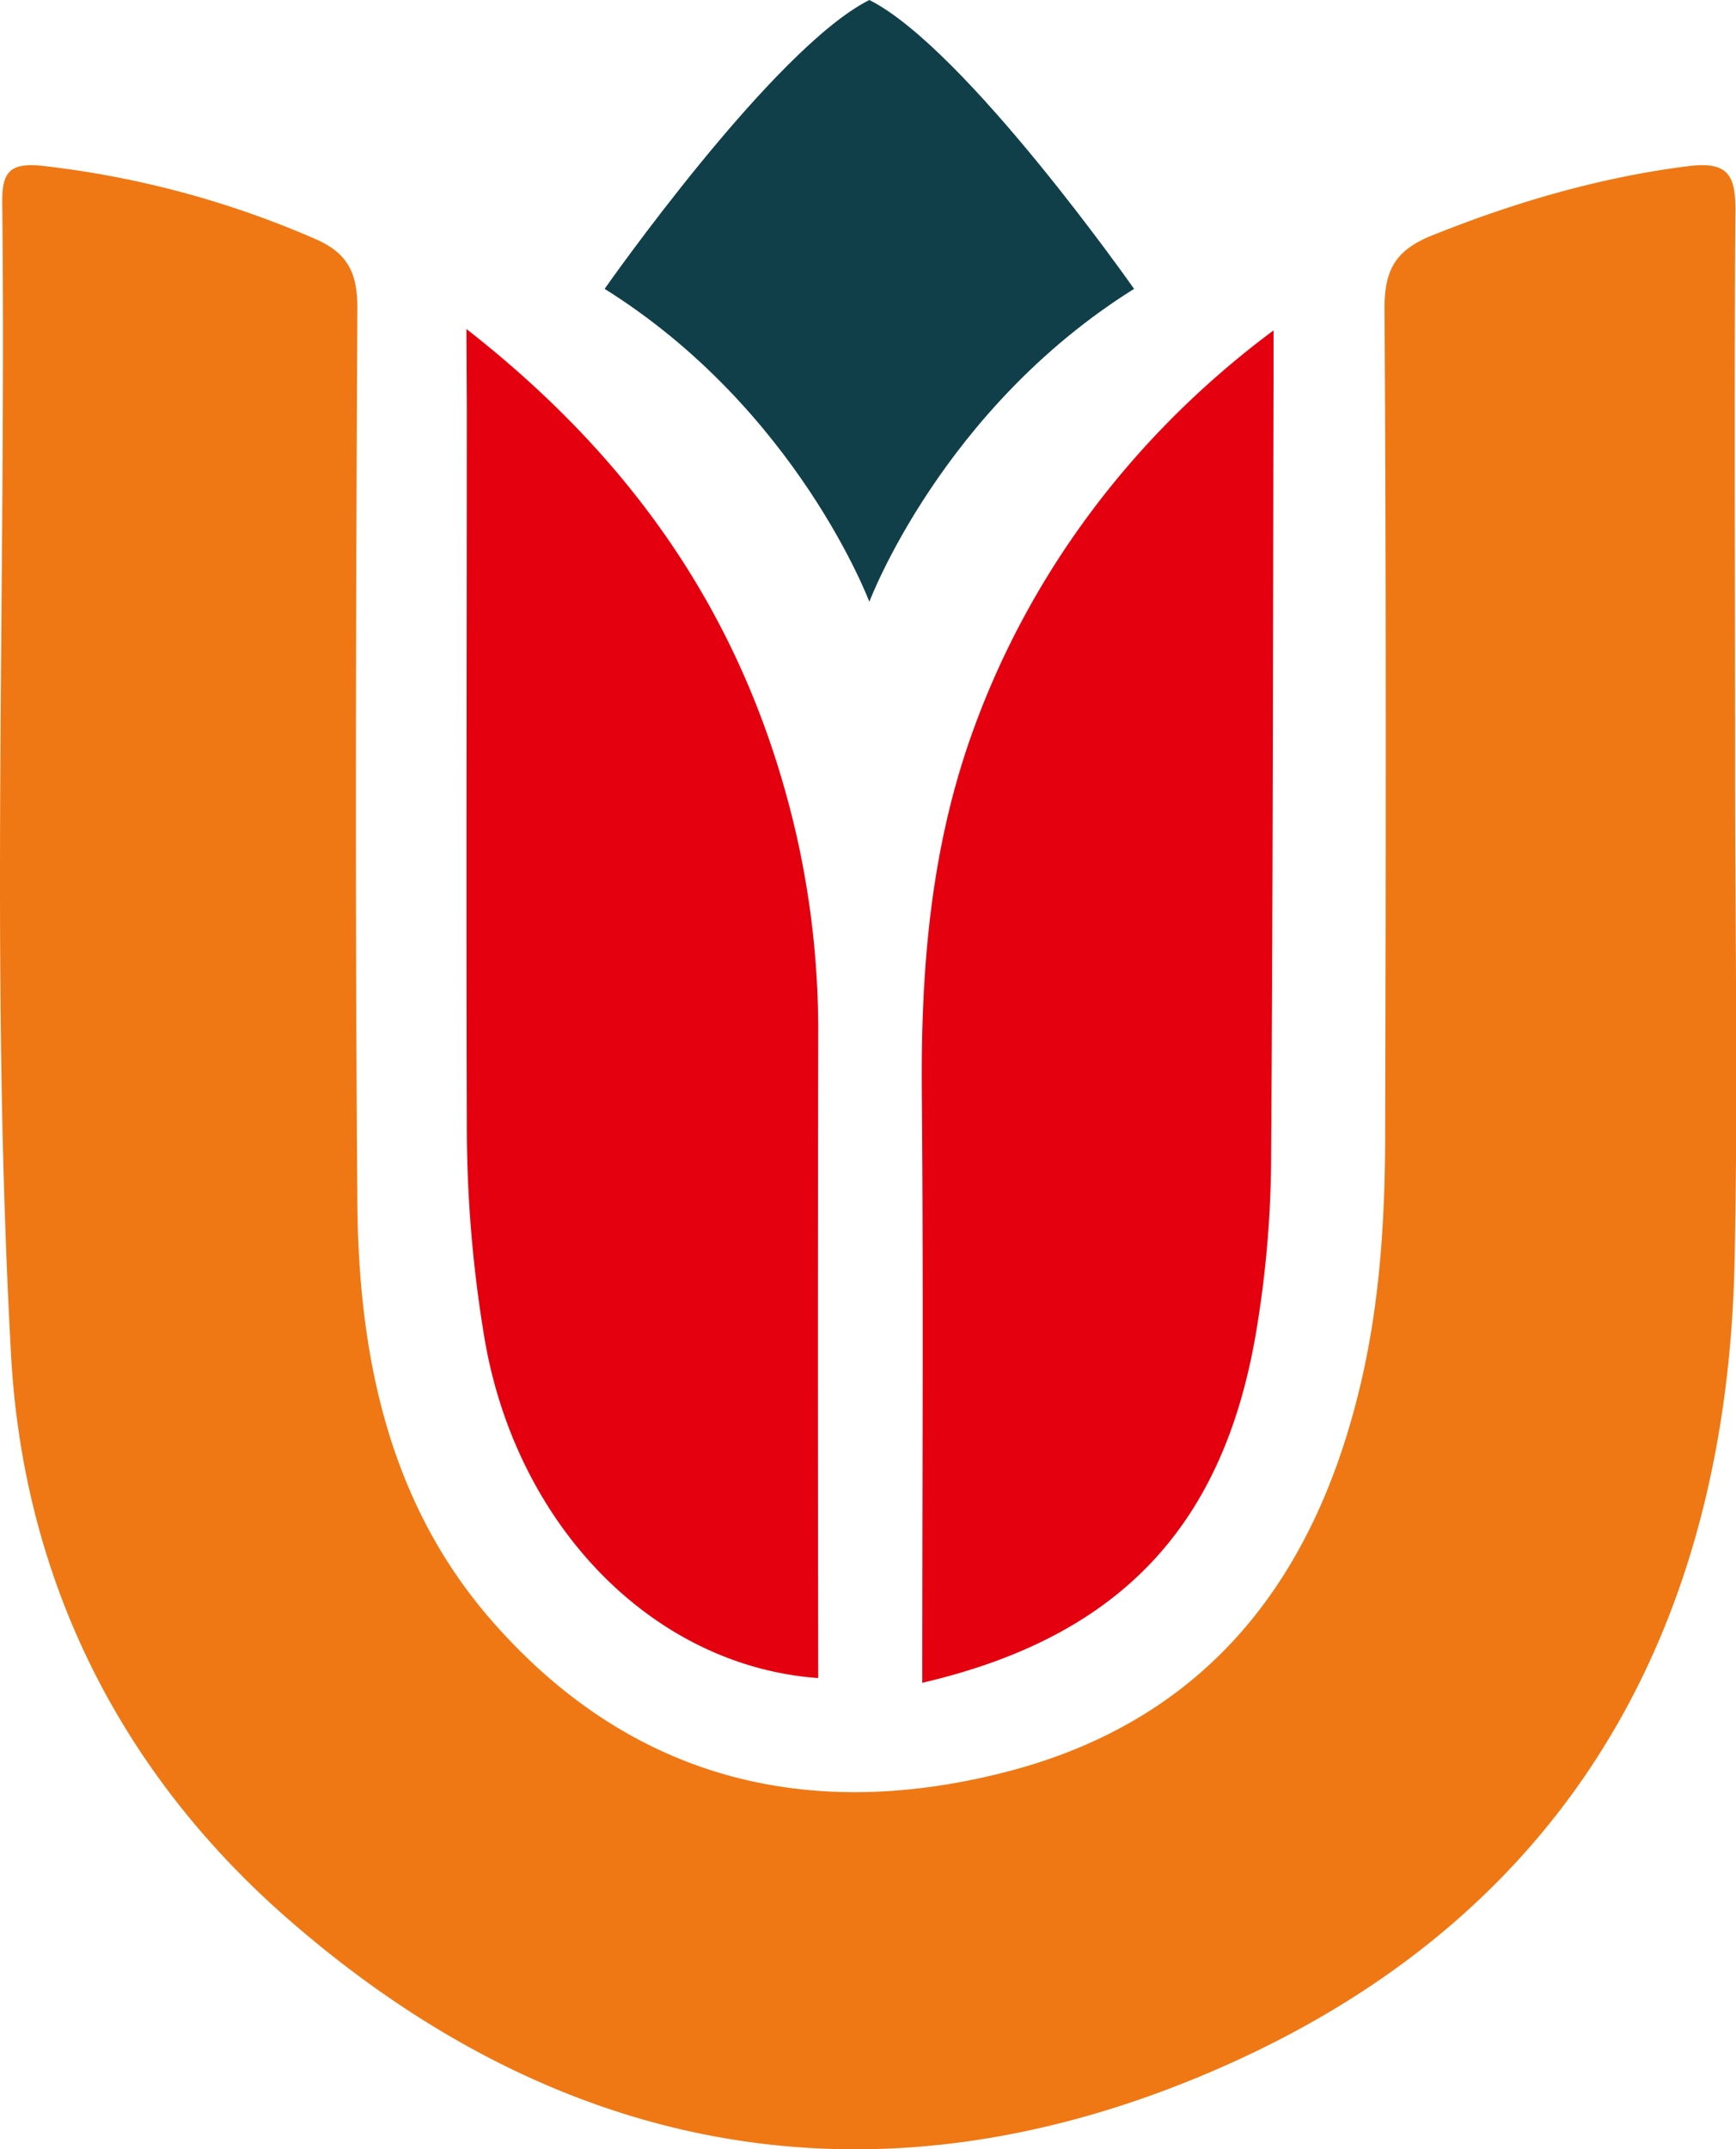 <svg xmlns="http://www.w3.org/2000/svg" viewBox="0 0 323.16 400">
  <defs>
    <style>
      .cls-1 {
        fill: #ef7814;
      }

      .cls-2 {
        fill: #e5000f;
      }

      .cls-3 {
        fill: #103f4a;
      }
    </style>
  </defs>
  <g id="Laag_2" data-name="Laag 2">
    <g id="Laag_1-2" data-name="Laag 1">
      <g id="Logo_Colour_AMC">
        <path class="cls-1" d="M323,143.05c0,30.55.54,61.11-.1,91.65-1.45,69.08-31.58,121.77-95.2,149.89C165,412.3,105.23,402.39,53.32,356.88c-31.25-27.4-49-63.28-51.26-104.72-3.95-71.42-.86-143-1.64-214.49-.06-5.51,1.29-7.46,7.42-6.81A176.37,176.37,0,0,1,58.52,44.4c6.25,2.65,8.06,6.45,8,13.11-.27,55.35-.43,110.7,0,166.05C66.72,251.73,72.11,279,91,301c25.35,29.45,58.12,38.3,95.36,29,38.8-9.64,59.11-36.94,67.41-74.54,3.17-14.42,4.05-29.16,4.08-43.88.13-51.4.2-102.8-.12-154.19,0-7.22,2.06-10.84,8.85-13.57,15.28-6.14,31.18-10.81,47.55-12.88,7.66-1,9,1.72,8.92,8.56C322.81,74,323,108.55,323,143.05Z"/>
        <path class="cls-2" d="M86.83,61.23c32.93,25.72,52.69,56.29,61.39,94a164.64,164.64,0,0,1,4.09,37.38q-.1,59.83,0,119.69c-30.7-2.22-56.15-28.28-62.1-63.12a239,239,0,0,1-3.31-39.68c-.12-44.58,0-89.15,0-133.72Z"/>
        <path class="cls-2" d="M237.07,61.49c0,4.19,0,6.56,0,8.93-.11,48.89-.11,97.77-.46,146.65a199.25,199.25,0,0,1-2.48,29c-5.79,37.49-25.28,58.45-62.45,67.11,0-36.77.23-73.36-.08-109.95-.19-22.41,1.55-44.39,9-65.75C190.84,108.17,210,81.63,237.07,61.49Z"/>
        <path class="cls-3" d="M161.83,0c-17.92,9-49.28,53.76-49.28,53.76C148.39,76.16,161.83,112,161.83,112s13.44-35.84,49.28-58.24C211.11,53.76,179.75,9,161.83,0Z"/>
      </g>
    </g>
  </g>
</svg>
